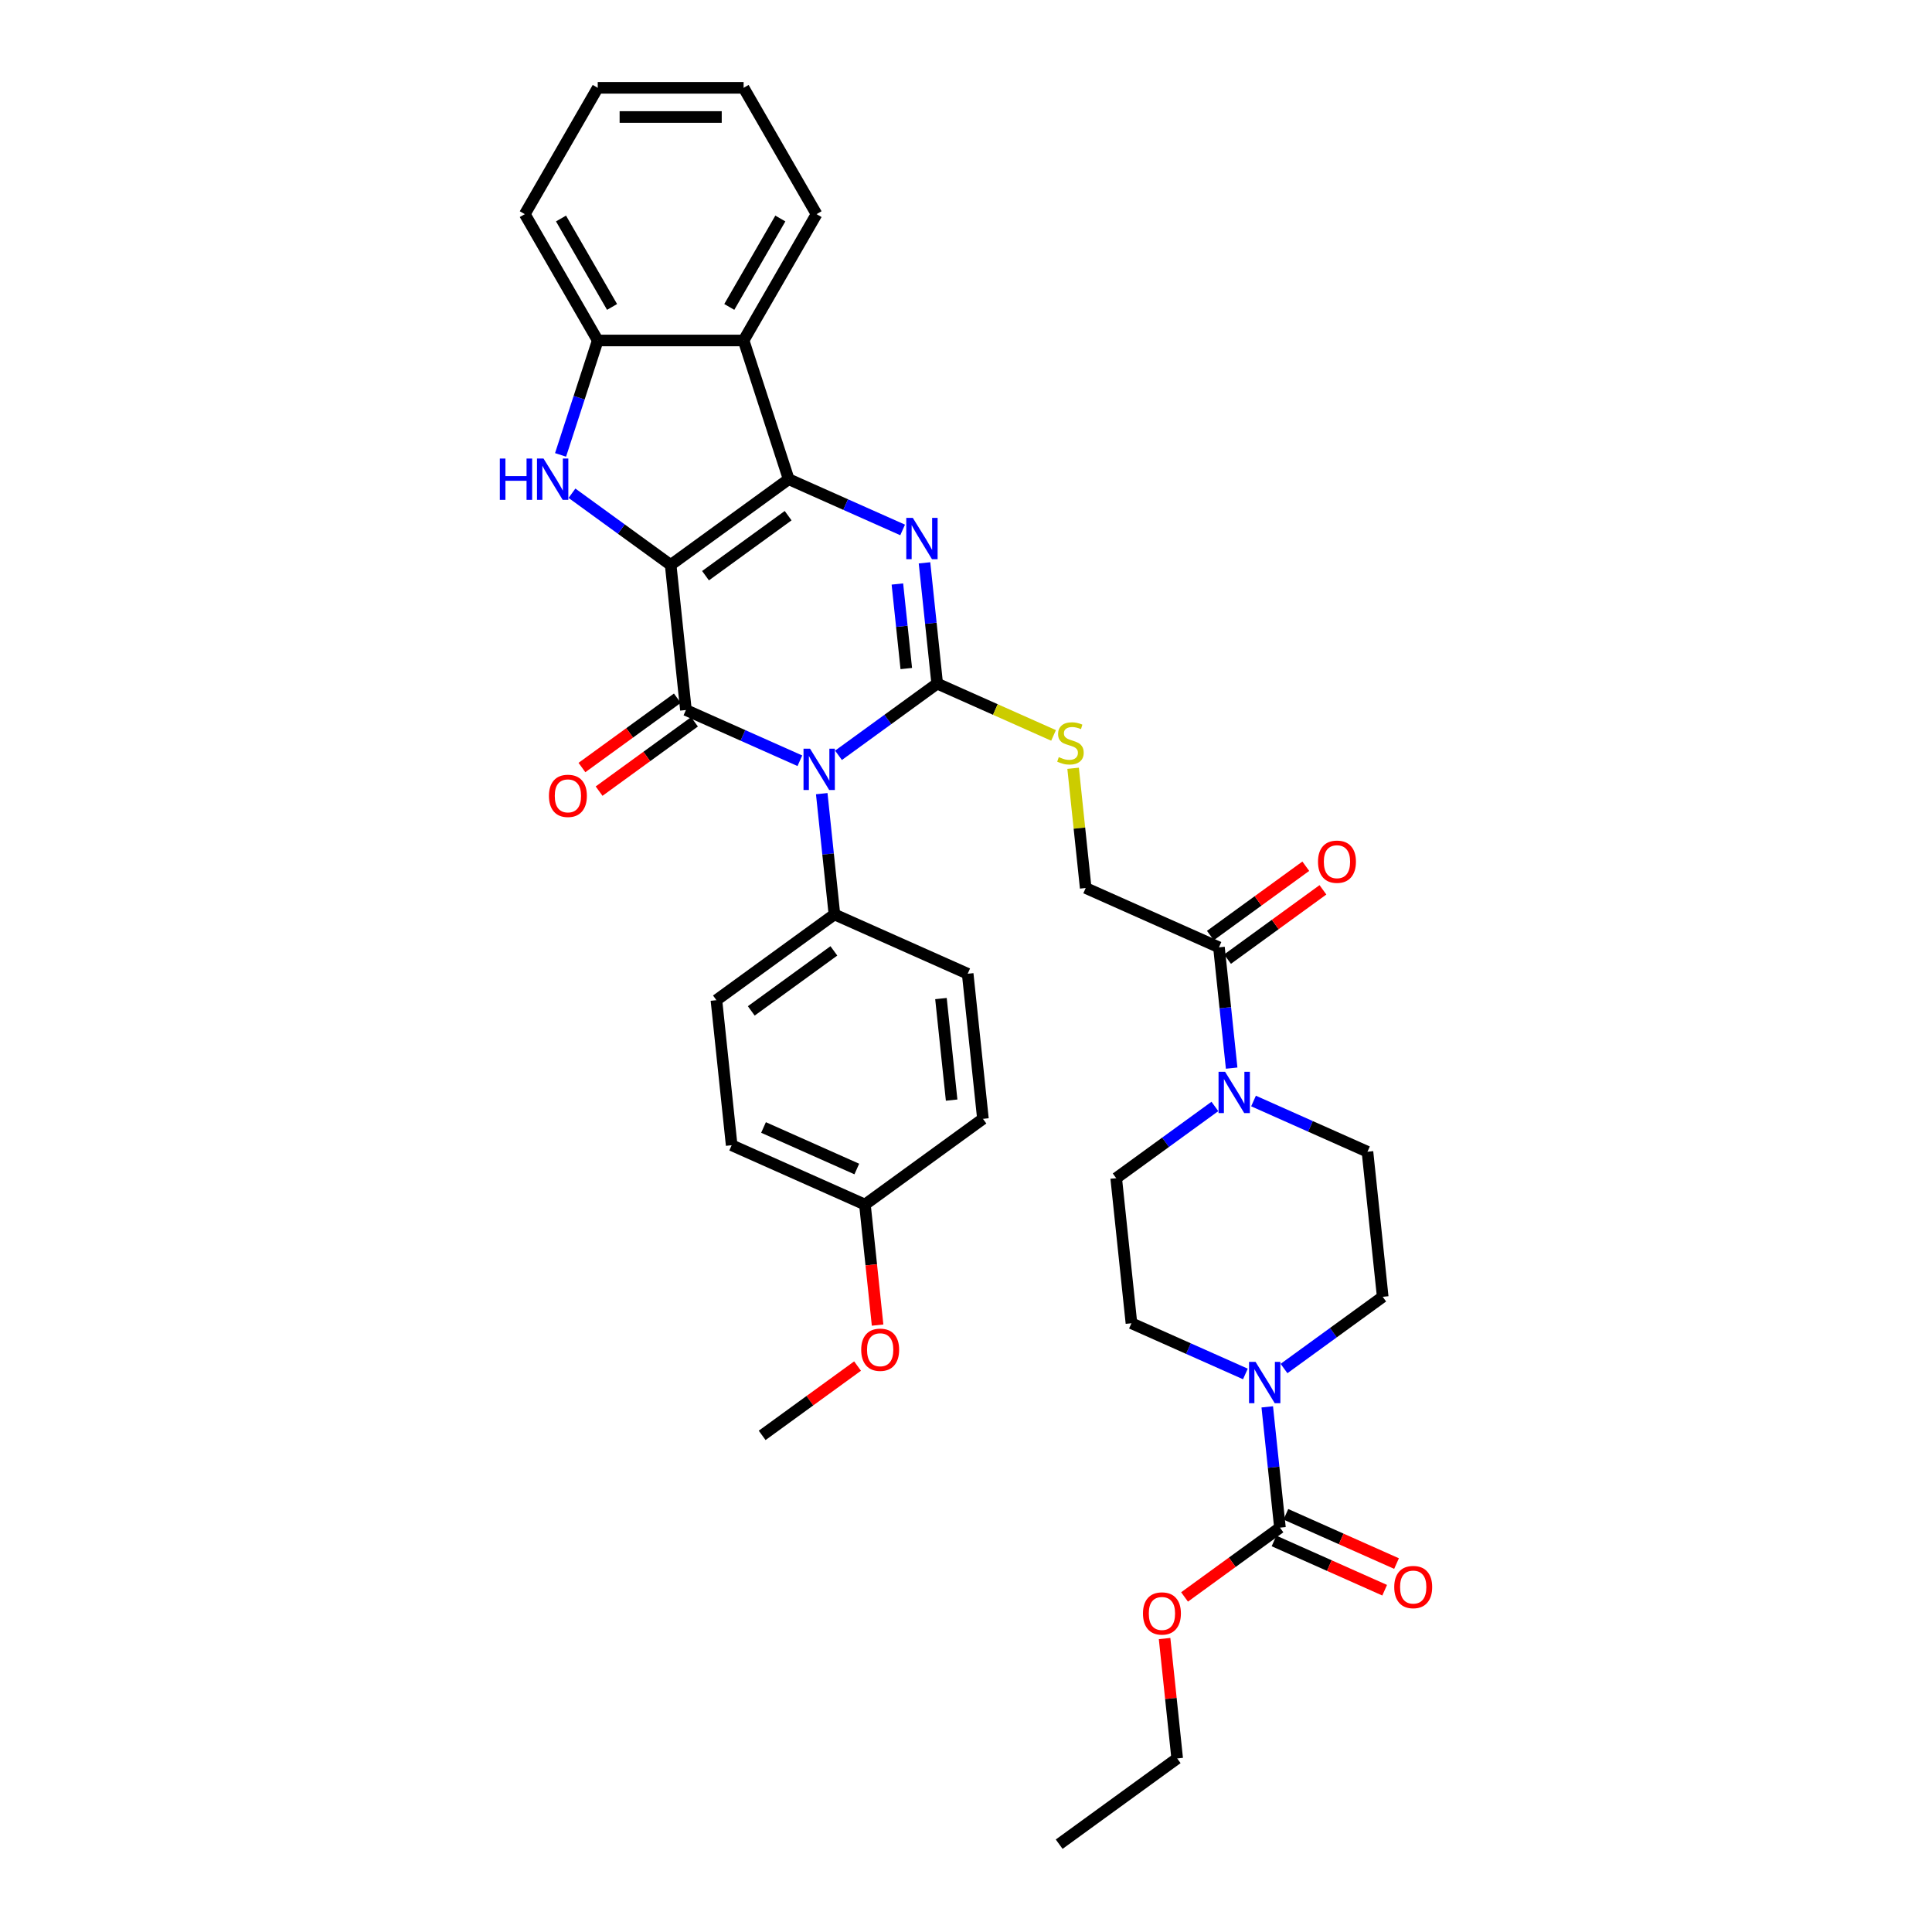 <?xml version='1.0' encoding='iso-8859-1'?>
<svg version='1.1' baseProfile='full'
              xmlns='http://www.w3.org/2000/svg'
                      xmlns:rdkit='http://www.rdkit.org/xml'
                      xmlns:xlink='http://www.w3.org/1999/xlink'
                  xml:space='preserve'
width='1000px' height='1000px' viewBox='0 0 1000 1000'>
<!-- END OF HEADER -->
<rect style='opacity:1.0;fill:#FFFFFF;stroke:none' width='1000' height='1000' x='0' y='0'> </rect>
<path class='bond-1' d='M 347.139,292.415 L 408.222,248.036' style='fill:none;fill-rule:evenodd;stroke:#000000;stroke-width:6px;stroke-linecap:butt;stroke-linejoin:miter;stroke-opacity:1' />
<path class='bond-1' d='M 365.178,297.975 L 407.936,266.909' style='fill:none;fill-rule:evenodd;stroke:#000000;stroke-width:6px;stroke-linecap:butt;stroke-linejoin:miter;stroke-opacity:1' />
<path class='bond-2' d='M 347.139,292.415 L 355.032,367.504' style='fill:none;fill-rule:evenodd;stroke:#000000;stroke-width:6px;stroke-linecap:butt;stroke-linejoin:miter;stroke-opacity:1' />
<path class='bond-5' d='M 347.139,292.415 L 321.596,273.857' style='fill:none;fill-rule:evenodd;stroke:#000000;stroke-width:6px;stroke-linecap:butt;stroke-linejoin:miter;stroke-opacity:1' />
<path class='bond-5' d='M 321.596,273.857 L 296.053,255.299' style='fill:none;fill-rule:evenodd;stroke:#0000FF;stroke-width:6px;stroke-linecap:butt;stroke-linejoin:miter;stroke-opacity:1' />
<path class='bond-0' d='M 414.01,393.763 L 384.521,380.633' style='fill:none;fill-rule:evenodd;stroke:#0000FF;stroke-width:6px;stroke-linecap:butt;stroke-linejoin:miter;stroke-opacity:1' />
<path class='bond-0' d='M 384.521,380.633 L 355.032,367.504' style='fill:none;fill-rule:evenodd;stroke:#000000;stroke-width:6px;stroke-linecap:butt;stroke-linejoin:miter;stroke-opacity:1' />
<path class='bond-3' d='M 434.003,390.951 L 459.546,372.393' style='fill:none;fill-rule:evenodd;stroke:#0000FF;stroke-width:6px;stroke-linecap:butt;stroke-linejoin:miter;stroke-opacity:1' />
<path class='bond-3' d='M 459.546,372.393 L 485.089,353.834' style='fill:none;fill-rule:evenodd;stroke:#000000;stroke-width:6px;stroke-linecap:butt;stroke-linejoin:miter;stroke-opacity:1' />
<path class='bond-13' d='M 425.329,410.792 L 428.614,442.047' style='fill:none;fill-rule:evenodd;stroke:#0000FF;stroke-width:6px;stroke-linecap:butt;stroke-linejoin:miter;stroke-opacity:1' />
<path class='bond-13' d='M 428.614,442.047 L 431.899,473.303' style='fill:none;fill-rule:evenodd;stroke:#000000;stroke-width:6px;stroke-linecap:butt;stroke-linejoin:miter;stroke-opacity:1' />
<path class='bond-4' d='M 408.222,248.036 L 437.711,261.165' style='fill:none;fill-rule:evenodd;stroke:#000000;stroke-width:6px;stroke-linecap:butt;stroke-linejoin:miter;stroke-opacity:1' />
<path class='bond-4' d='M 437.711,261.165 L 467.201,274.295' style='fill:none;fill-rule:evenodd;stroke:#0000FF;stroke-width:6px;stroke-linecap:butt;stroke-linejoin:miter;stroke-opacity:1' />
<path class='bond-6' d='M 408.222,248.036 L 384.891,176.229' style='fill:none;fill-rule:evenodd;stroke:#000000;stroke-width:6px;stroke-linecap:butt;stroke-linejoin:miter;stroke-opacity:1' />
<path class='bond-14' d='M 350.594,361.396 L 325.904,379.334' style='fill:none;fill-rule:evenodd;stroke:#000000;stroke-width:6px;stroke-linecap:butt;stroke-linejoin:miter;stroke-opacity:1' />
<path class='bond-14' d='M 325.904,379.334 L 301.214,397.272' style='fill:none;fill-rule:evenodd;stroke:#FF0000;stroke-width:6px;stroke-linecap:butt;stroke-linejoin:miter;stroke-opacity:1' />
<path class='bond-14' d='M 359.47,373.612 L 334.78,391.551' style='fill:none;fill-rule:evenodd;stroke:#000000;stroke-width:6px;stroke-linecap:butt;stroke-linejoin:miter;stroke-opacity:1' />
<path class='bond-14' d='M 334.78,391.551 L 310.09,409.489' style='fill:none;fill-rule:evenodd;stroke:#FF0000;stroke-width:6px;stroke-linecap:butt;stroke-linejoin:miter;stroke-opacity:1' />
<path class='bond-11' d='M 485.089,353.834 L 515.205,367.243' style='fill:none;fill-rule:evenodd;stroke:#000000;stroke-width:6px;stroke-linecap:butt;stroke-linejoin:miter;stroke-opacity:1' />
<path class='bond-11' d='M 515.205,367.243 L 545.321,380.651' style='fill:none;fill-rule:evenodd;stroke:#CCCC00;stroke-width:6px;stroke-linecap:butt;stroke-linejoin:miter;stroke-opacity:1' />
<path class='bond-37' d='M 485.089,353.834 L 481.804,322.579' style='fill:none;fill-rule:evenodd;stroke:#000000;stroke-width:6px;stroke-linecap:butt;stroke-linejoin:miter;stroke-opacity:1' />
<path class='bond-37' d='M 481.804,322.579 L 478.519,291.324' style='fill:none;fill-rule:evenodd;stroke:#0000FF;stroke-width:6px;stroke-linecap:butt;stroke-linejoin:miter;stroke-opacity:1' />
<path class='bond-37' d='M 469.086,346.036 L 466.787,324.158' style='fill:none;fill-rule:evenodd;stroke:#000000;stroke-width:6px;stroke-linecap:butt;stroke-linejoin:miter;stroke-opacity:1' />
<path class='bond-37' d='M 466.787,324.158 L 464.487,302.279' style='fill:none;fill-rule:evenodd;stroke:#0000FF;stroke-width:6px;stroke-linecap:butt;stroke-linejoin:miter;stroke-opacity:1' />
<path class='bond-7' d='M 290.144,235.457 L 299.766,205.843' style='fill:none;fill-rule:evenodd;stroke:#0000FF;stroke-width:6px;stroke-linecap:butt;stroke-linejoin:miter;stroke-opacity:1' />
<path class='bond-7' d='M 299.766,205.843 L 309.388,176.229' style='fill:none;fill-rule:evenodd;stroke:#000000;stroke-width:6px;stroke-linecap:butt;stroke-linejoin:miter;stroke-opacity:1' />
<path class='bond-28' d='M 384.891,176.229 L 422.642,110.842' style='fill:none;fill-rule:evenodd;stroke:#000000;stroke-width:6px;stroke-linecap:butt;stroke-linejoin:miter;stroke-opacity:1' />
<path class='bond-28' d='M 377.476,158.87 L 403.902,113.099' style='fill:none;fill-rule:evenodd;stroke:#000000;stroke-width:6px;stroke-linecap:butt;stroke-linejoin:miter;stroke-opacity:1' />
<path class='bond-36' d='M 384.891,176.229 L 309.388,176.229' style='fill:none;fill-rule:evenodd;stroke:#000000;stroke-width:6px;stroke-linecap:butt;stroke-linejoin:miter;stroke-opacity:1' />
<path class='bond-29' d='M 309.388,176.229 L 271.637,110.842' style='fill:none;fill-rule:evenodd;stroke:#000000;stroke-width:6px;stroke-linecap:butt;stroke-linejoin:miter;stroke-opacity:1' />
<path class='bond-29' d='M 316.803,158.87 L 290.377,113.099' style='fill:none;fill-rule:evenodd;stroke:#000000;stroke-width:6px;stroke-linecap:butt;stroke-linejoin:miter;stroke-opacity:1' />
<path class='bond-8' d='M 644.611,711.158 L 615.122,698.029' style='fill:none;fill-rule:evenodd;stroke:#0000FF;stroke-width:6px;stroke-linecap:butt;stroke-linejoin:miter;stroke-opacity:1' />
<path class='bond-8' d='M 615.122,698.029 L 585.633,684.9' style='fill:none;fill-rule:evenodd;stroke:#000000;stroke-width:6px;stroke-linecap:butt;stroke-linejoin:miter;stroke-opacity:1' />
<path class='bond-9' d='M 655.93,728.188 L 659.215,759.443' style='fill:none;fill-rule:evenodd;stroke:#0000FF;stroke-width:6px;stroke-linecap:butt;stroke-linejoin:miter;stroke-opacity:1' />
<path class='bond-9' d='M 659.215,759.443 L 662.5,790.698' style='fill:none;fill-rule:evenodd;stroke:#000000;stroke-width:6px;stroke-linecap:butt;stroke-linejoin:miter;stroke-opacity:1' />
<path class='bond-40' d='M 664.604,708.346 L 690.148,689.788' style='fill:none;fill-rule:evenodd;stroke:#0000FF;stroke-width:6px;stroke-linecap:butt;stroke-linejoin:miter;stroke-opacity:1' />
<path class='bond-40' d='M 690.148,689.788 L 715.691,671.23' style='fill:none;fill-rule:evenodd;stroke:#000000;stroke-width:6px;stroke-linecap:butt;stroke-linejoin:miter;stroke-opacity:1' />
<path class='bond-20' d='M 659.429,797.596 L 688.065,810.345' style='fill:none;fill-rule:evenodd;stroke:#000000;stroke-width:6px;stroke-linecap:butt;stroke-linejoin:miter;stroke-opacity:1' />
<path class='bond-20' d='M 688.065,810.345 L 716.701,823.095' style='fill:none;fill-rule:evenodd;stroke:#FF0000;stroke-width:6px;stroke-linecap:butt;stroke-linejoin:miter;stroke-opacity:1' />
<path class='bond-20' d='M 665.571,783.801 L 694.207,796.55' style='fill:none;fill-rule:evenodd;stroke:#000000;stroke-width:6px;stroke-linecap:butt;stroke-linejoin:miter;stroke-opacity:1' />
<path class='bond-20' d='M 694.207,796.55 L 722.843,809.3' style='fill:none;fill-rule:evenodd;stroke:#FF0000;stroke-width:6px;stroke-linecap:butt;stroke-linejoin:miter;stroke-opacity:1' />
<path class='bond-24' d='M 662.5,790.698 L 637.81,808.636' style='fill:none;fill-rule:evenodd;stroke:#000000;stroke-width:6px;stroke-linecap:butt;stroke-linejoin:miter;stroke-opacity:1' />
<path class='bond-24' d='M 637.81,808.636 L 613.12,826.575' style='fill:none;fill-rule:evenodd;stroke:#FF0000;stroke-width:6px;stroke-linecap:butt;stroke-linejoin:miter;stroke-opacity:1' />
<path class='bond-10' d='M 637.502,552.853 L 634.216,521.598' style='fill:none;fill-rule:evenodd;stroke:#0000FF;stroke-width:6px;stroke-linecap:butt;stroke-linejoin:miter;stroke-opacity:1' />
<path class='bond-10' d='M 634.216,521.598 L 630.931,490.343' style='fill:none;fill-rule:evenodd;stroke:#000000;stroke-width:6px;stroke-linecap:butt;stroke-linejoin:miter;stroke-opacity:1' />
<path class='bond-18' d='M 648.82,569.882 L 678.309,583.012' style='fill:none;fill-rule:evenodd;stroke:#0000FF;stroke-width:6px;stroke-linecap:butt;stroke-linejoin:miter;stroke-opacity:1' />
<path class='bond-18' d='M 678.309,583.012 L 707.799,596.141' style='fill:none;fill-rule:evenodd;stroke:#000000;stroke-width:6px;stroke-linecap:butt;stroke-linejoin:miter;stroke-opacity:1' />
<path class='bond-19' d='M 628.827,572.694 L 603.284,591.252' style='fill:none;fill-rule:evenodd;stroke:#0000FF;stroke-width:6px;stroke-linecap:butt;stroke-linejoin:miter;stroke-opacity:1' />
<path class='bond-19' d='M 603.284,591.252 L 577.741,609.811' style='fill:none;fill-rule:evenodd;stroke:#000000;stroke-width:6px;stroke-linecap:butt;stroke-linejoin:miter;stroke-opacity:1' />
<path class='bond-15' d='M 555.444,397.666 L 558.7,428.65' style='fill:none;fill-rule:evenodd;stroke:#CCCC00;stroke-width:6px;stroke-linecap:butt;stroke-linejoin:miter;stroke-opacity:1' />
<path class='bond-15' d='M 558.7,428.65 L 561.956,459.633' style='fill:none;fill-rule:evenodd;stroke:#000000;stroke-width:6px;stroke-linecap:butt;stroke-linejoin:miter;stroke-opacity:1' />
<path class='bond-12' d='M 630.931,490.343 L 561.956,459.633' style='fill:none;fill-rule:evenodd;stroke:#000000;stroke-width:6px;stroke-linecap:butt;stroke-linejoin:miter;stroke-opacity:1' />
<path class='bond-21' d='M 635.369,496.451 L 660.059,478.512' style='fill:none;fill-rule:evenodd;stroke:#000000;stroke-width:6px;stroke-linecap:butt;stroke-linejoin:miter;stroke-opacity:1' />
<path class='bond-21' d='M 660.059,478.512 L 684.749,460.574' style='fill:none;fill-rule:evenodd;stroke:#FF0000;stroke-width:6px;stroke-linecap:butt;stroke-linejoin:miter;stroke-opacity:1' />
<path class='bond-21' d='M 626.494,484.234 L 651.183,466.296' style='fill:none;fill-rule:evenodd;stroke:#000000;stroke-width:6px;stroke-linecap:butt;stroke-linejoin:miter;stroke-opacity:1' />
<path class='bond-21' d='M 651.183,466.296 L 675.873,448.358' style='fill:none;fill-rule:evenodd;stroke:#FF0000;stroke-width:6px;stroke-linecap:butt;stroke-linejoin:miter;stroke-opacity:1' />
<path class='bond-22' d='M 431.899,473.303 L 370.816,517.682' style='fill:none;fill-rule:evenodd;stroke:#000000;stroke-width:6px;stroke-linecap:butt;stroke-linejoin:miter;stroke-opacity:1' />
<path class='bond-22' d='M 431.612,492.176 L 388.854,523.241' style='fill:none;fill-rule:evenodd;stroke:#000000;stroke-width:6px;stroke-linecap:butt;stroke-linejoin:miter;stroke-opacity:1' />
<path class='bond-23' d='M 431.899,473.303 L 500.874,504.012' style='fill:none;fill-rule:evenodd;stroke:#000000;stroke-width:6px;stroke-linecap:butt;stroke-linejoin:miter;stroke-opacity:1' />
<path class='bond-16' d='M 715.691,671.23 L 707.799,596.141' style='fill:none;fill-rule:evenodd;stroke:#000000;stroke-width:6px;stroke-linecap:butt;stroke-linejoin:miter;stroke-opacity:1' />
<path class='bond-17' d='M 585.633,684.9 L 577.741,609.811' style='fill:none;fill-rule:evenodd;stroke:#000000;stroke-width:6px;stroke-linecap:butt;stroke-linejoin:miter;stroke-opacity:1' />
<path class='bond-26' d='M 370.816,517.682 L 378.708,592.771' style='fill:none;fill-rule:evenodd;stroke:#000000;stroke-width:6px;stroke-linecap:butt;stroke-linejoin:miter;stroke-opacity:1' />
<path class='bond-27' d='M 500.874,504.012 L 508.766,579.101' style='fill:none;fill-rule:evenodd;stroke:#000000;stroke-width:6px;stroke-linecap:butt;stroke-linejoin:miter;stroke-opacity:1' />
<path class='bond-27' d='M 487.04,516.854 L 492.564,569.416' style='fill:none;fill-rule:evenodd;stroke:#000000;stroke-width:6px;stroke-linecap:butt;stroke-linejoin:miter;stroke-opacity:1' />
<path class='bond-31' d='M 602.787,848.109 L 606.048,879.138' style='fill:none;fill-rule:evenodd;stroke:#FF0000;stroke-width:6px;stroke-linecap:butt;stroke-linejoin:miter;stroke-opacity:1' />
<path class='bond-31' d='M 606.048,879.138 L 609.309,910.166' style='fill:none;fill-rule:evenodd;stroke:#000000;stroke-width:6px;stroke-linecap:butt;stroke-linejoin:miter;stroke-opacity:1' />
<path class='bond-25' d='M 447.683,623.48 L 508.766,579.101' style='fill:none;fill-rule:evenodd;stroke:#000000;stroke-width:6px;stroke-linecap:butt;stroke-linejoin:miter;stroke-opacity:1' />
<path class='bond-30' d='M 447.683,623.48 L 450.962,654.675' style='fill:none;fill-rule:evenodd;stroke:#000000;stroke-width:6px;stroke-linecap:butt;stroke-linejoin:miter;stroke-opacity:1' />
<path class='bond-30' d='M 450.962,654.675 L 454.24,685.87' style='fill:none;fill-rule:evenodd;stroke:#FF0000;stroke-width:6px;stroke-linecap:butt;stroke-linejoin:miter;stroke-opacity:1' />
<path class='bond-39' d='M 447.683,623.48 L 378.708,592.771' style='fill:none;fill-rule:evenodd;stroke:#000000;stroke-width:6px;stroke-linecap:butt;stroke-linejoin:miter;stroke-opacity:1' />
<path class='bond-39' d='M 443.479,605.079 L 395.196,583.582' style='fill:none;fill-rule:evenodd;stroke:#000000;stroke-width:6px;stroke-linecap:butt;stroke-linejoin:miter;stroke-opacity:1' />
<path class='bond-33' d='M 422.642,110.842 L 384.891,45.455' style='fill:none;fill-rule:evenodd;stroke:#000000;stroke-width:6px;stroke-linecap:butt;stroke-linejoin:miter;stroke-opacity:1' />
<path class='bond-34' d='M 271.637,110.842 L 309.388,45.455' style='fill:none;fill-rule:evenodd;stroke:#000000;stroke-width:6px;stroke-linecap:butt;stroke-linejoin:miter;stroke-opacity:1' />
<path class='bond-32' d='M 443.872,707.072 L 419.182,725.01' style='fill:none;fill-rule:evenodd;stroke:#FF0000;stroke-width:6px;stroke-linecap:butt;stroke-linejoin:miter;stroke-opacity:1' />
<path class='bond-32' d='M 419.182,725.01 L 394.492,742.948' style='fill:none;fill-rule:evenodd;stroke:#000000;stroke-width:6px;stroke-linecap:butt;stroke-linejoin:miter;stroke-opacity:1' />
<path class='bond-35' d='M 609.309,910.166 L 548.227,954.545' style='fill:none;fill-rule:evenodd;stroke:#000000;stroke-width:6px;stroke-linecap:butt;stroke-linejoin:miter;stroke-opacity:1' />
<path class='bond-38' d='M 384.891,45.455 L 309.388,45.455' style='fill:none;fill-rule:evenodd;stroke:#000000;stroke-width:6px;stroke-linecap:butt;stroke-linejoin:miter;stroke-opacity:1' />
<path class='bond-38' d='M 373.565,60.555 L 320.714,60.555' style='fill:none;fill-rule:evenodd;stroke:#000000;stroke-width:6px;stroke-linecap:butt;stroke-linejoin:miter;stroke-opacity:1' />
<path  class='atom-1' d='M 419.28 387.522
L 426.287 398.848
Q 426.981 399.965, 428.099 401.989
Q 429.216 404.012, 429.277 404.133
L 429.277 387.522
L 432.116 387.522
L 432.116 408.905
L 429.186 408.905
L 421.666 396.522
Q 420.79 395.073, 419.854 393.412
Q 418.948 391.751, 418.676 391.237
L 418.676 408.905
L 415.898 408.905
L 415.898 387.522
L 419.28 387.522
' fill='#0000FF'/>
<path  class='atom-5' d='M 472.471 268.054
L 479.477 279.38
Q 480.172 280.497, 481.289 282.521
Q 482.407 284.544, 482.467 284.665
L 482.467 268.054
L 485.306 268.054
L 485.306 289.437
L 482.377 289.437
L 474.857 277.054
Q 473.981 275.605, 473.045 273.944
Q 472.139 272.282, 471.867 271.769
L 471.867 289.437
L 469.088 289.437
L 469.088 268.054
L 472.471 268.054
' fill='#0000FF'/>
<path  class='atom-6' d='M 258.71 237.345
L 261.609 237.345
L 261.609 246.435
L 272.542 246.435
L 272.542 237.345
L 275.441 237.345
L 275.441 258.727
L 272.542 258.727
L 272.542 248.851
L 261.609 248.851
L 261.609 258.727
L 258.71 258.727
L 258.71 237.345
' fill='#0000FF'/>
<path  class='atom-6' d='M 281.33 237.345
L 288.337 248.67
Q 289.031 249.788, 290.149 251.811
Q 291.266 253.834, 291.327 253.955
L 291.327 237.345
L 294.166 237.345
L 294.166 258.727
L 291.236 258.727
L 283.716 246.345
Q 282.84 244.895, 281.904 243.234
Q 280.998 241.573, 280.726 241.059
L 280.726 258.727
L 277.948 258.727
L 277.948 237.345
L 281.33 237.345
' fill='#0000FF'/>
<path  class='atom-9' d='M 649.881 704.918
L 656.888 716.243
Q 657.583 717.361, 658.7 719.384
Q 659.818 721.408, 659.878 721.529
L 659.878 704.918
L 662.717 704.918
L 662.717 726.3
L 659.787 726.3
L 652.267 713.918
Q 651.392 712.468, 650.455 710.807
Q 649.549 709.146, 649.277 708.633
L 649.277 726.3
L 646.499 726.3
L 646.499 704.918
L 649.881 704.918
' fill='#0000FF'/>
<path  class='atom-11' d='M 634.097 554.74
L 641.104 566.066
Q 641.798 567.183, 642.916 569.207
Q 644.033 571.23, 644.094 571.351
L 644.094 554.74
L 646.933 554.74
L 646.933 576.123
L 644.003 576.123
L 636.483 563.74
Q 635.607 562.29, 634.671 560.629
Q 633.765 558.968, 633.493 558.455
L 633.493 576.123
L 630.715 576.123
L 630.715 554.74
L 634.097 554.74
' fill='#0000FF'/>
<path  class='atom-12' d='M 548.024 391.883
Q 548.266 391.973, 549.262 392.396
Q 550.259 392.819, 551.346 393.091
Q 552.464 393.332, 553.551 393.332
Q 555.574 393.332, 556.752 392.366
Q 557.93 391.369, 557.93 389.648
Q 557.93 388.47, 557.326 387.745
Q 556.752 387.02, 555.846 386.628
Q 554.94 386.235, 553.43 385.782
Q 551.527 385.208, 550.38 384.665
Q 549.262 384.121, 548.447 382.974
Q 547.662 381.826, 547.662 379.893
Q 547.662 377.205, 549.474 375.544
Q 551.316 373.883, 554.94 373.883
Q 557.417 373.883, 560.225 375.061
L 559.531 377.386
Q 556.964 376.329, 555.031 376.329
Q 552.947 376.329, 551.799 377.205
Q 550.652 378.051, 550.682 379.531
Q 550.682 380.678, 551.256 381.373
Q 551.86 382.068, 552.705 382.46
Q 553.581 382.853, 555.031 383.306
Q 556.964 383.91, 558.111 384.514
Q 559.259 385.118, 560.074 386.356
Q 560.92 387.564, 560.92 389.648
Q 560.92 392.608, 558.927 394.208
Q 556.964 395.779, 553.672 395.779
Q 551.769 395.779, 550.319 395.356
Q 548.9 394.963, 547.209 394.269
L 548.024 391.883
' fill='#CCCC00'/>
<path  class='atom-15' d='M 284.133 411.944
Q 284.133 406.809, 286.67 403.94
Q 289.207 401.071, 293.949 401.071
Q 298.69 401.071, 301.227 403.94
Q 303.764 406.809, 303.764 411.944
Q 303.764 417.138, 301.197 420.098
Q 298.63 423.027, 293.949 423.027
Q 289.237 423.027, 286.67 420.098
Q 284.133 417.168, 284.133 411.944
M 293.949 420.611
Q 297.21 420.611, 298.962 418.437
Q 300.744 416.232, 300.744 411.944
Q 300.744 407.746, 298.962 405.632
Q 297.21 403.487, 293.949 403.487
Q 290.687 403.487, 288.905 405.601
Q 287.154 407.716, 287.154 411.944
Q 287.154 416.262, 288.905 418.437
Q 290.687 420.611, 293.949 420.611
' fill='#FF0000'/>
<path  class='atom-21' d='M 721.66 821.468
Q 721.66 816.334, 724.197 813.465
Q 726.733 810.596, 731.475 810.596
Q 736.217 810.596, 738.753 813.465
Q 741.29 816.334, 741.29 821.468
Q 741.29 826.663, 738.723 829.622
Q 736.156 832.552, 731.475 832.552
Q 726.764 832.552, 724.197 829.622
Q 721.66 826.693, 721.66 821.468
M 731.475 830.136
Q 734.737 830.136, 736.488 827.961
Q 738.27 825.757, 738.27 821.468
Q 738.27 817.27, 736.488 815.156
Q 734.737 813.012, 731.475 813.012
Q 728.213 813.012, 726.431 815.126
Q 724.68 817.24, 724.68 821.468
Q 724.68 825.787, 726.431 827.961
Q 728.213 830.136, 731.475 830.136
' fill='#FF0000'/>
<path  class='atom-22' d='M 682.199 446.024
Q 682.199 440.889, 684.736 438.02
Q 687.273 435.151, 692.014 435.151
Q 696.756 435.151, 699.293 438.02
Q 701.83 440.889, 701.83 446.024
Q 701.83 451.218, 699.262 454.178
Q 696.695 457.107, 692.014 457.107
Q 687.303 457.107, 684.736 454.178
Q 682.199 451.248, 682.199 446.024
M 692.014 454.691
Q 695.276 454.691, 697.028 452.517
Q 698.809 450.312, 698.809 446.024
Q 698.809 441.826, 697.028 439.712
Q 695.276 437.567, 692.014 437.567
Q 688.753 437.567, 686.971 439.681
Q 685.219 441.796, 685.219 446.024
Q 685.219 450.342, 686.971 452.517
Q 688.753 454.691, 692.014 454.691
' fill='#FF0000'/>
<path  class='atom-25' d='M 591.602 835.138
Q 591.602 830.004, 594.139 827.134
Q 596.676 824.265, 601.417 824.265
Q 606.159 824.265, 608.696 827.134
Q 611.233 830.004, 611.233 835.138
Q 611.233 840.332, 608.666 843.292
Q 606.098 846.221, 601.417 846.221
Q 596.706 846.221, 594.139 843.292
Q 591.602 840.362, 591.602 835.138
M 601.417 843.805
Q 604.679 843.805, 606.431 841.631
Q 608.213 839.426, 608.213 835.138
Q 608.213 830.94, 606.431 828.826
Q 604.679 826.681, 601.417 826.681
Q 598.156 826.681, 596.374 828.796
Q 594.622 830.91, 594.622 835.138
Q 594.622 839.456, 596.374 841.631
Q 598.156 843.805, 601.417 843.805
' fill='#FF0000'/>
<path  class='atom-31' d='M 445.76 698.63
Q 445.76 693.495, 448.297 690.626
Q 450.834 687.757, 455.575 687.757
Q 460.317 687.757, 462.854 690.626
Q 465.391 693.495, 465.391 698.63
Q 465.391 703.824, 462.823 706.784
Q 460.256 709.713, 455.575 709.713
Q 450.864 709.713, 448.297 706.784
Q 445.76 703.854, 445.76 698.63
M 455.575 707.297
Q 458.837 707.297, 460.589 705.123
Q 462.37 702.918, 462.37 698.63
Q 462.37 694.432, 460.589 692.318
Q 458.837 690.173, 455.575 690.173
Q 452.313 690.173, 450.532 692.287
Q 448.78 694.401, 448.78 698.63
Q 448.78 702.948, 450.532 705.123
Q 452.313 707.297, 455.575 707.297
' fill='#FF0000'/>
</svg>
